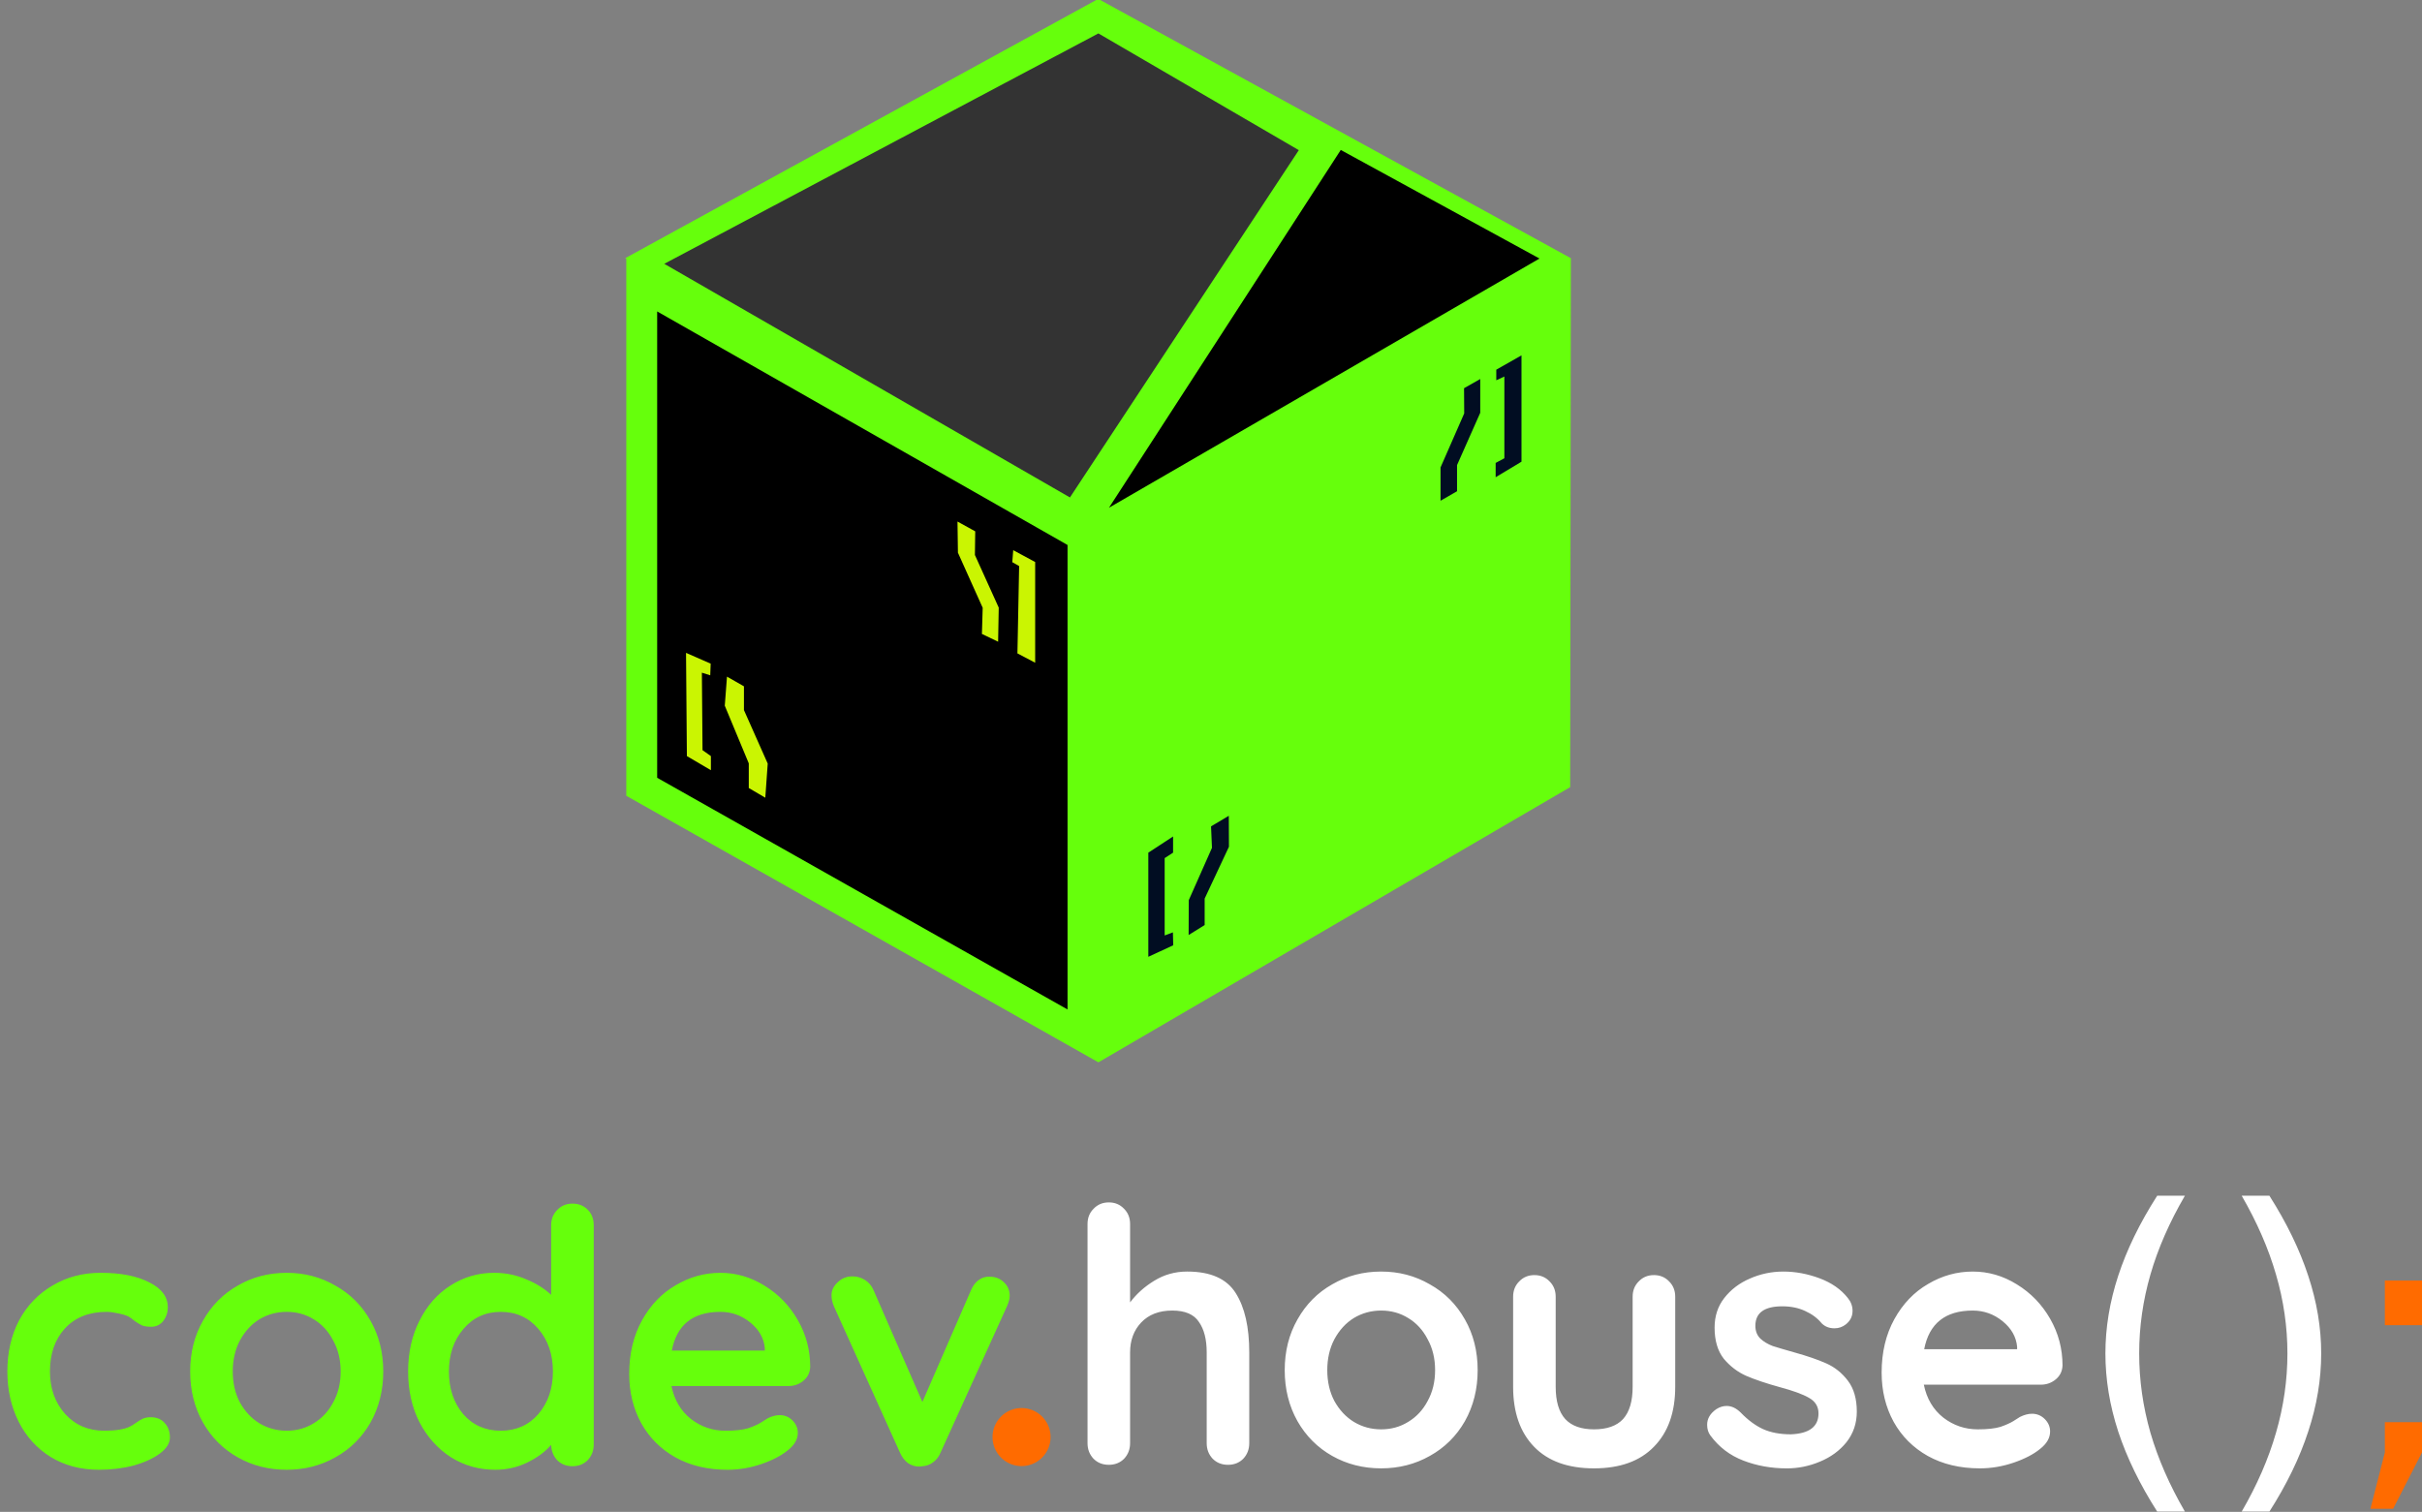 <svg width="435.538" height="271.927" viewBox="0 0 435.538 271.927" version="1.1" id="svg1" xml:space="preserve" xmlns="http://www.w3.org/2000/svg"><rect x="0" y="0" width="435.538" height="271.927" fill="#808080" stroke="none"/><defs id="defs1"><style id="style1">.r{fill:none;stroke:#000000;stroke-linecap:round;stroke-linejoin:round;}</style></defs><g id="layer1" transform="translate(-4529.295,-567.877)"><g id="g108"><g id="g102" transform="matrix(2.725,0,0,2.725,-6834.435,-1634.616)"><path style="baseline-shift:baseline;display:inline;overflow:visible;vector-effect:none;fill:#000000;fill-opacity:1;stroke-width:0.051;stroke-linecap:square;stroke-miterlimit:20;paint-order:fill markers stroke;enable-background:accumulate;stop-color:#000000" d="m 4241.641,843.633 -29.118,-16.574 v 33.126 l 29.118,16.443 z" id="path46"></path><path style="baseline-shift:baseline;display:inline;overflow:visible;vector-effect:none;fill:#66ff0c;fill-opacity:1;stroke-width:0.051;stroke-linecap:square;stroke-miterlimit:20;paint-order:fill markers stroke;enable-background:accumulate;stop-color:#000000" d="m 4243.419,843.891 29.61,-17.25 v 33.126 l -29.61,16.872 z" id="path47"></path><path style="baseline-shift:baseline;display:inline;overflow:visible;vector-effect:none;fill:#000000;fill-opacity:1;stroke-width:0.051;stroke-linecap:square;stroke-miterlimit:20;paint-order:fill markers stroke;enable-background:accumulate;stop-color:#000000" d="m 4242.65,808.76 -30.181,16.547 30.194,17.448 30.138,-17.448 z" id="path48"></path><path style="fill:#333333;fill-opacity:1;stroke:none;stroke-width:2.531;stroke-linecap:square;stroke-linejoin:miter;stroke-miterlimit:20;stroke-dasharray:none;stroke-opacity:1;paint-order:fill markers stroke" d="m 4212.469,825.307 29.292,16.927 15.964,-25.201 -15.075,-8.274 z" id="path49"></path><path style="fill:#caf502;fill-opacity:1;stroke:none;stroke-width:2.906;stroke-linecap:square;stroke-linejoin:miter;stroke-miterlimit:20;stroke-dasharray:none;stroke-opacity:1;paint-order:fill markers stroke" d="m 4215.448,851.346 1.627,0.712 -0.029,0.77 -0.552,-0.174 0.043,5.114 0.552,0.392 v 0.93 l -1.584,-0.93 z" id="path50"></path><path style="fill:#caf502;fill-opacity:1;stroke:none;stroke-width:2.906;stroke-linecap:square;stroke-linejoin:miter;stroke-miterlimit:20;stroke-dasharray:none;stroke-opacity:1;paint-order:fill markers stroke" d="m 4218.151,852.915 1.119,0.639 v 1.569 l 1.569,3.531 -0.16,2.252 -1.09,-0.639 v -1.627 l -1.584,-3.807 z" id="path51"></path><path style="fill:#caf502;fill-opacity:1;stroke:none;stroke-width:2.906;stroke-linecap:square;stroke-linejoin:miter;stroke-miterlimit:20;stroke-dasharray:none;stroke-opacity:1;paint-order:fill markers stroke" d="m 4233.362,842.678 1.171,0.647 -0.021,1.562 1.572,3.473 -0.041,2.25 -1.069,-0.514 0.051,-1.726 -1.634,-3.637 z" id="path68"></path><path style="fill:#caf502;fill-opacity:1;stroke:none;stroke-width:2.906;stroke-linecap:square;stroke-linejoin:miter;stroke-miterlimit:20;stroke-dasharray:none;stroke-opacity:1;paint-order:fill markers stroke" d="m 4237.04,844.569 -0.062,0.791 0.452,0.257 -0.113,5.764 1.171,0.616 v -6.647 z" id="path69"></path><g id="g101" style="fill:#010d22;fill-opacity:1"><path style="fill:#010d22;fill-opacity:1;stroke:none;stroke-width:2.906;stroke-linecap:square;stroke-linejoin:miter;stroke-miterlimit:20;stroke-dasharray:none;stroke-opacity:1;paint-order:fill markers stroke" d="m 4266.79,833.877 1.069,-0.606 v 2.229 l -1.531,3.452 v 1.726 l -1.089,0.627 v -2.199 l 1.562,-3.565 z" id="path89"></path><path style="fill:#010d22;fill-opacity:1;stroke:none;stroke-width:2.906;stroke-linecap:square;stroke-linejoin:miter;stroke-miterlimit:20;stroke-dasharray:none;stroke-opacity:1;paint-order:fill markers stroke" d="m 4268.917,832.655 v 0.699 l 0.534,-0.247 v 5.394 l -0.575,0.308 v 0.945 l 1.705,-1.027 v -7.017 z" id="path99"></path><path style="fill:#010d22;fill-opacity:1;stroke:none;stroke-width:2.906;stroke-linecap:square;stroke-linejoin:miter;stroke-miterlimit:20;stroke-dasharray:none;stroke-opacity:1;paint-order:fill markers stroke" d="m 4245.955,864.534 v 6.873 l 1.644,-0.76 -0.021,-0.853 -0.544,0.205 v -5.106 l 0.555,-0.36 v -1.068 z" id="path100"></path><path style="fill:#010d22;fill-opacity:1;stroke:none;stroke-width:2.906;stroke-linecap:square;stroke-linejoin:miter;stroke-miterlimit:20;stroke-dasharray:none;stroke-opacity:1;paint-order:fill markers stroke" d="m 4250.095,862.798 1.171,-0.699 0.01,2.044 -1.603,3.421 v 1.747 l -1.058,0.658 0.01,-2.301 1.531,-3.452 z" id="path101"></path></g><path id="path102" style="baseline-shift:baseline;display:inline;overflow:visible;vector-effect:none;fill:#66ff0c;fill-opacity:1;stroke-width:0.051;stroke-linecap:square;stroke-miterlimit:20;paint-order:fill markers stroke;enable-background:accumulate;stop-color:#000000" d="m 4242.65,808.182 -31.213,17.113 31.226,18.045 v 35.032 l 31.131,-18.164 0.044,-34.913 z m 0.01,2.278 13.226,7.705 -15.103,22.923 -26.771,-15.421 z m 15.995,7.692 13.114,7.167 -28.41,16.447 z m 13.614,9.81 v 31.363 l -28.091,16.007 v -31.005 z m -60.763,-2.655 v 35.472 l 31.155,17.593 0.188,-35.31 z m 2.037,3.503 27.081,15.415 v 30.658 l -27.081,-15.293 z"></path></g><g id="g107" transform="translate(14.277,184.156)"><g id="g106" transform="matrix(1.12,0,0,1.12,-397.859,-88.563)"><path d="m 4402.67,626.084 q 4.844,0 7.807,1.539 2.963,1.482 2.963,3.989 0,1.254 -0.741,2.223 -0.741,0.912 -1.938,0.912 -0.912,0 -1.482,-0.228 -0.57,-0.285 -1.14,-0.684 -0.513,-0.456 -1.026,-0.741 -0.57,-0.285 -1.71,-0.513 -1.083,-0.228 -1.767,-0.228 -4.274,0 -6.725,2.678 -2.393,2.621 -2.393,6.895 0,4.103 2.45,6.838 2.45,2.678 6.269,2.678 2.792,0 4.16,-0.684 0.342,-0.171 0.912,-0.57 0.627,-0.456 1.14,-0.684 0.513,-0.228 1.254,-0.228 1.425,0 2.223,0.912 0.855,0.912 0.855,2.336 0,1.368 -1.596,2.564 -1.596,1.197 -4.217,1.938 -2.622,0.684 -5.585,0.684 -4.388,0 -7.75,-2.052 -3.305,-2.052 -5.129,-5.642 -1.824,-3.647 -1.824,-8.092 0,-4.616 1.881,-8.206 1.938,-3.59 5.357,-5.585 3.419,-2.052 7.75,-2.052 z m 45.362,15.842 q 0,4.559 -2.051,8.206 -2.052,3.59 -5.642,5.585 -3.533,1.995 -7.807,1.995 -4.331,0 -7.864,-1.995 -3.533,-1.995 -5.585,-5.585 -2.051,-3.647 -2.051,-8.206 0,-4.559 2.051,-8.149 2.051,-3.647 5.585,-5.642 3.533,-2.052 7.864,-2.052 4.274,0 7.807,2.052 3.59,1.995 5.642,5.642 2.051,3.59 2.051,8.149 z m -6.838,0 q 0,-2.792 -1.197,-4.958 -1.14,-2.223 -3.134,-3.419 -1.938,-1.197 -4.331,-1.197 -2.393,0 -4.388,1.197 -1.938,1.197 -3.134,3.419 -1.14,2.166 -1.14,4.958 0,2.792 1.14,4.958 1.197,2.166 3.134,3.362 1.995,1.197 4.388,1.197 2.393,0 4.331,-1.197 1.995,-1.197 3.134,-3.362 1.197,-2.166 1.197,-4.958 z m 37.213,-26.955 q 1.482,0 2.45,0.969 0.969,0.969 0.969,2.507 v 35.218 q 0,1.482 -0.969,2.507 -0.969,0.969 -2.45,0.969 -1.482,0 -2.45,-0.969 -0.912,-0.969 -0.969,-2.45 -1.425,1.653 -3.875,2.849 -2.393,1.14 -5.072,1.14 -3.932,0 -7.123,-1.995 -3.191,-2.052 -5.072,-5.642 -1.823,-3.59 -1.823,-8.149 0,-4.559 1.823,-8.149 1.824,-3.647 4.958,-5.642 3.191,-2.052 7.009,-2.052 2.735,0 5.129,1.026 2.393,0.969 4.046,2.507 v -11.17 q 0,-1.482 0.969,-2.45 0.969,-1.026 2.45,-1.026 z m -11.511,36.472 q 3.704,0 6.041,-2.678 2.336,-2.735 2.336,-6.838 0,-4.103 -2.336,-6.838 -2.337,-2.735 -6.041,-2.735 -3.647,0 -5.984,2.735 -2.336,2.735 -2.336,6.838 0,4.103 2.279,6.838 2.337,2.678 6.041,2.678 z m 49.693,-10.258 q -0.057,1.368 -1.083,2.223 -1.026,0.855 -2.393,0.855 h -18.806 q 0.684,3.362 3.134,5.3 2.45,1.881 5.528,1.881 2.337,0 3.647,-0.399 1.311,-0.456 2.051,-0.912 0.798,-0.513 1.083,-0.684 1.026,-0.513 1.938,-0.513 1.197,0 2.051,0.855 0.855,0.855 0.855,1.995 0,1.539 -1.596,2.792 -1.596,1.311 -4.274,2.223 -2.678,0.912 -5.414,0.912 -4.787,0 -8.377,-1.995 -3.533,-1.995 -5.471,-5.471 -1.938,-3.533 -1.938,-7.921 0,-4.901 2.051,-8.605 2.052,-3.704 5.414,-5.642 3.362,-1.995 7.18,-1.995 3.761,0 7.066,2.052 3.362,2.052 5.357,5.528 1.995,3.476 1.995,7.522 z m -14.418,-8.833 q -6.611,0 -7.807,6.212 h 14.931 v -0.399 q -0.228,-2.393 -2.337,-4.103 -2.108,-1.71 -4.787,-1.71 z m 43.253,-5.642 q 1.368,0 2.279,0.912 0.912,0.855 0.912,2.166 0,0.684 -0.456,1.71 l -10.657,23.479 q -0.399,0.969 -1.197,1.539 -0.741,0.57 -1.71,0.627 l -0.513,0.057 q -0.969,0 -1.824,-0.57 -0.798,-0.627 -1.254,-1.653 l -10.6,-23.479 q -0.399,-0.912 -0.399,-1.824 0,-1.14 0.969,-2.052 0.969,-0.969 2.393,-0.969 1.083,0 1.995,0.57 0.912,0.57 1.368,1.596 l 7.864,18.008 7.807,-17.951 q 0.456,-1.083 1.254,-1.653 0.798,-0.57 1.767,-0.513 z" id="path103" style="font-weight:bold;font-size:130.014px;line-height:1;font-family:Quicksand;-inkscape-font-specification:'Quicksand, Bold';letter-spacing:0px;fill:#66ff0c;fill-opacity:1;stroke-width:4.522;stroke-linecap:square;paint-order:stroke fill markers" aria-label="codev"></path><g id="g105" style="font-weight:bold;font-size:130.014px;line-height:1;font-family:Quicksand;-inkscape-font-specification:'Quicksand, Bold';letter-spacing:0px;fill:#b1fd04;stroke-width:10.317;stroke-linecap:square;paint-order:stroke fill markers" aria-label="house()" transform="matrix(0.438,0,0,0.438,2553.813,344.781)"><path style="fill:#ffffff" d="m 4619.399,641.779 q 12.871,0 17.812,7.931 4.941,7.801 4.941,21.712 v 33.284 q 0,3.38 -2.21,5.721 -2.21,2.21 -5.591,2.21 -3.38,0 -5.591,-2.21 -2.21,-2.34 -2.21,-5.721 v -33.284 q 0,-7.151 -2.86,-11.181 -2.73,-4.16 -9.751,-4.16 -7.281,0 -11.441,4.42 -4.03,4.29 -4.03,10.921 v 33.284 q 0,3.38 -2.21,5.721 -2.21,2.21 -5.591,2.21 -3.38,0 -5.591,-2.21 -2.21,-2.34 -2.21,-5.721 v -80.349 q 0,-3.38 2.21,-5.591 2.21,-2.34 5.591,-2.34 3.38,0 5.591,2.34 2.21,2.21 2.21,5.591 v 28.733 q 3.51,-4.681 8.841,-7.931 5.461,-3.38 12.091,-3.38 z m 106.481,36.144 q 0,10.401 -4.681,18.722 -4.681,8.191 -12.871,12.741 -8.061,4.55 -17.812,4.55 -9.881,0 -17.942,-4.55 -8.061,-4.55 -12.741,-12.741 -4.681,-8.321 -4.681,-18.722 0,-10.401 4.681,-18.592 4.681,-8.321 12.741,-12.871 8.061,-4.681 17.942,-4.681 9.751,0 17.812,4.681 8.191,4.55 12.871,12.871 4.681,8.191 4.681,18.592 z m -15.602,0 q 0,-6.371 -2.73,-11.311 -2.6,-5.071 -7.151,-7.801 -4.42,-2.73 -9.881,-2.73 -5.461,0 -10.011,2.73 -4.42,2.73 -7.151,7.801 -2.6,4.941 -2.6,11.311 0,6.371 2.6,11.311 2.73,4.941 7.151,7.671 4.551,2.73 10.011,2.73 5.461,0 9.881,-2.73 4.551,-2.73 7.151,-7.671 2.73,-4.941 2.73,-11.311 z m 80.219,-34.844 q 3.38,0 5.591,2.34 2.21,2.21 2.21,5.591 v 33.024 q 0,14.042 -7.801,21.972 -7.671,7.931 -21.972,7.931 -14.302,0 -21.972,-7.931 -7.671,-7.931 -7.671,-21.972 v -33.024 q 0,-3.38 2.21,-5.591 2.21,-2.34 5.591,-2.34 3.38,0 5.591,2.34 2.21,2.21 2.21,5.591 v 33.024 q 0,7.931 3.51,11.831 3.51,3.77 10.531,3.77 7.151,0 10.661,-3.77 3.51,-3.9 3.51,-11.831 v -33.024 q 0,-3.38 2.21,-5.591 2.21,-2.34 5.591,-2.34 z m 20.672,58.766 q -1.17,-1.56 -1.17,-3.9 0,-3.38 3.38,-5.721 1.82,-1.17 3.77,-1.17 2.73,0 5.201,2.47 3.9,4.03 8.061,5.981 4.29,1.95 10.271,1.95 10.141,-0.39 10.141,-7.671 0,-3.77 -3.51,-5.721 -3.38,-1.95 -10.661,-3.9 -7.541,-2.08 -12.351,-4.16 -4.681,-2.08 -8.191,-6.241 -3.38,-4.29 -3.38,-11.441 0,-6.241 3.51,-10.791 3.64,-4.681 9.361,-7.151 5.851,-2.6 12.351,-2.6 6.631,0 13.261,2.47 6.631,2.47 10.401,7.281 1.69,2.08 1.69,4.681 0,2.99 -2.47,4.941 -1.82,1.43 -4.16,1.43 -2.86,0 -4.681,-1.82 -2.34,-2.86 -6.111,-4.55 -3.64,-1.69 -8.321,-1.69 -9.881,0 -9.881,7.151 0,2.86 1.82,4.681 1.82,1.69 4.551,2.73 2.86,0.91 7.931,2.34 7.021,1.95 11.701,4.03 4.681,2.08 7.931,6.371 3.25,4.29 3.25,11.311 0,6.371 -3.77,11.181 -3.77,4.681 -9.751,7.151 -5.851,2.47 -12.091,2.47 -8.581,0 -15.992,-2.86 -7.411,-2.86 -12.091,-9.231 z m 129.104,-25.613 q -0.13,3.12 -2.47,5.071 -2.34,1.95 -5.461,1.95 h -42.905 q 1.56,7.671 7.151,12.091 5.591,4.29 12.611,4.29 5.331,0 8.321,-0.91 2.99,-1.04 4.681,-2.08 1.82,-1.17 2.47,-1.56 2.34,-1.17 4.42,-1.17 2.73,0 4.681,1.95 1.95,1.95 1.95,4.55 0,3.51 -3.64,6.371 -3.64,2.99 -9.751,5.071 -6.111,2.08 -12.351,2.08 -10.921,0 -19.112,-4.55 -8.061,-4.55 -12.481,-12.481 -4.42,-8.061 -4.42,-18.072 0,-11.181 4.681,-19.632 4.681,-8.451 12.351,-12.871 7.671,-4.55 16.382,-4.55 8.581,0 16.122,4.681 7.671,4.681 12.221,12.611 4.551,7.931 4.551,17.162 z m -32.894,-20.152 q -15.082,0 -17.812,14.172 h 34.064 v -0.91 q -0.52,-5.461 -5.331,-9.361 -4.811,-3.9 -10.921,-3.9 z" id="path104"></path><path style="font-weight:normal;font-family:'DejaVu Sans';-inkscape-font-specification:'DejaVu Sans, Normal';fill:#ffffff" d="m 4985.135,613.984 q -8.507,14.601 -12.633,28.885 -4.126,14.284 -4.126,28.948 0,14.665 4.126,29.075 4.19,14.347 12.633,28.885 h -10.157 q -9.523,-14.919 -14.284,-29.329 -4.698,-14.411 -4.698,-28.631 0,-14.157 4.698,-28.504 4.698,-14.347 14.284,-29.329 z m 20.823,0 h 10.157 q 9.523,14.982 14.22,29.329 4.761,14.347 4.761,28.504 0,14.22 -4.761,28.631 -4.698,14.411 -14.22,29.329 h -10.157 q 8.443,-14.538 12.57,-28.885 4.19,-14.411 4.19,-29.075 0,-14.665 -4.19,-28.948 -4.127,-14.284 -12.57,-28.885 z" id="path105"></path></g><path id="path106" style="fill:#ff6b00;stroke-width:1.063;stroke-linecap:square;paint-order:stroke fill markers" d="m 4555.178,652.461 a 4.66,4.66 0 0 1 -4.66,4.66 4.66,4.66 0 0 1 -4.66,-4.66 4.66,4.66 0 0 1 4.66,-4.66 4.66,4.66 0 0 1 4.66,4.66 z"></path></g><path d="m 4943.878,614.036 h 6.678 v 8.039 h -6.678 z m 0,25.477 h 6.678 v 5.444 l -5.19,10.128 h -4.083 l 2.595,-10.128 z" id="path107" style="font-size:64.816px;line-height:1;font-family:'DejaVu Sans';-inkscape-font-specification:'DejaVu Sans, Normal';letter-spacing:0px;fill:#ff6b00;fill-opacity:1;stroke-width:2.431;stroke-linecap:square;stroke-miterlimit:20;paint-order:fill markers stroke" aria-label=";"></path></g></g></g><style type="text/css" id="style1-5">
	.open_een{fill:#0B1719;}
</style><style type="text/css" id="style1-2">
	.st0{fill:#6040EC;}
	.st1{fill:#0BDC49;}
</style></svg>
